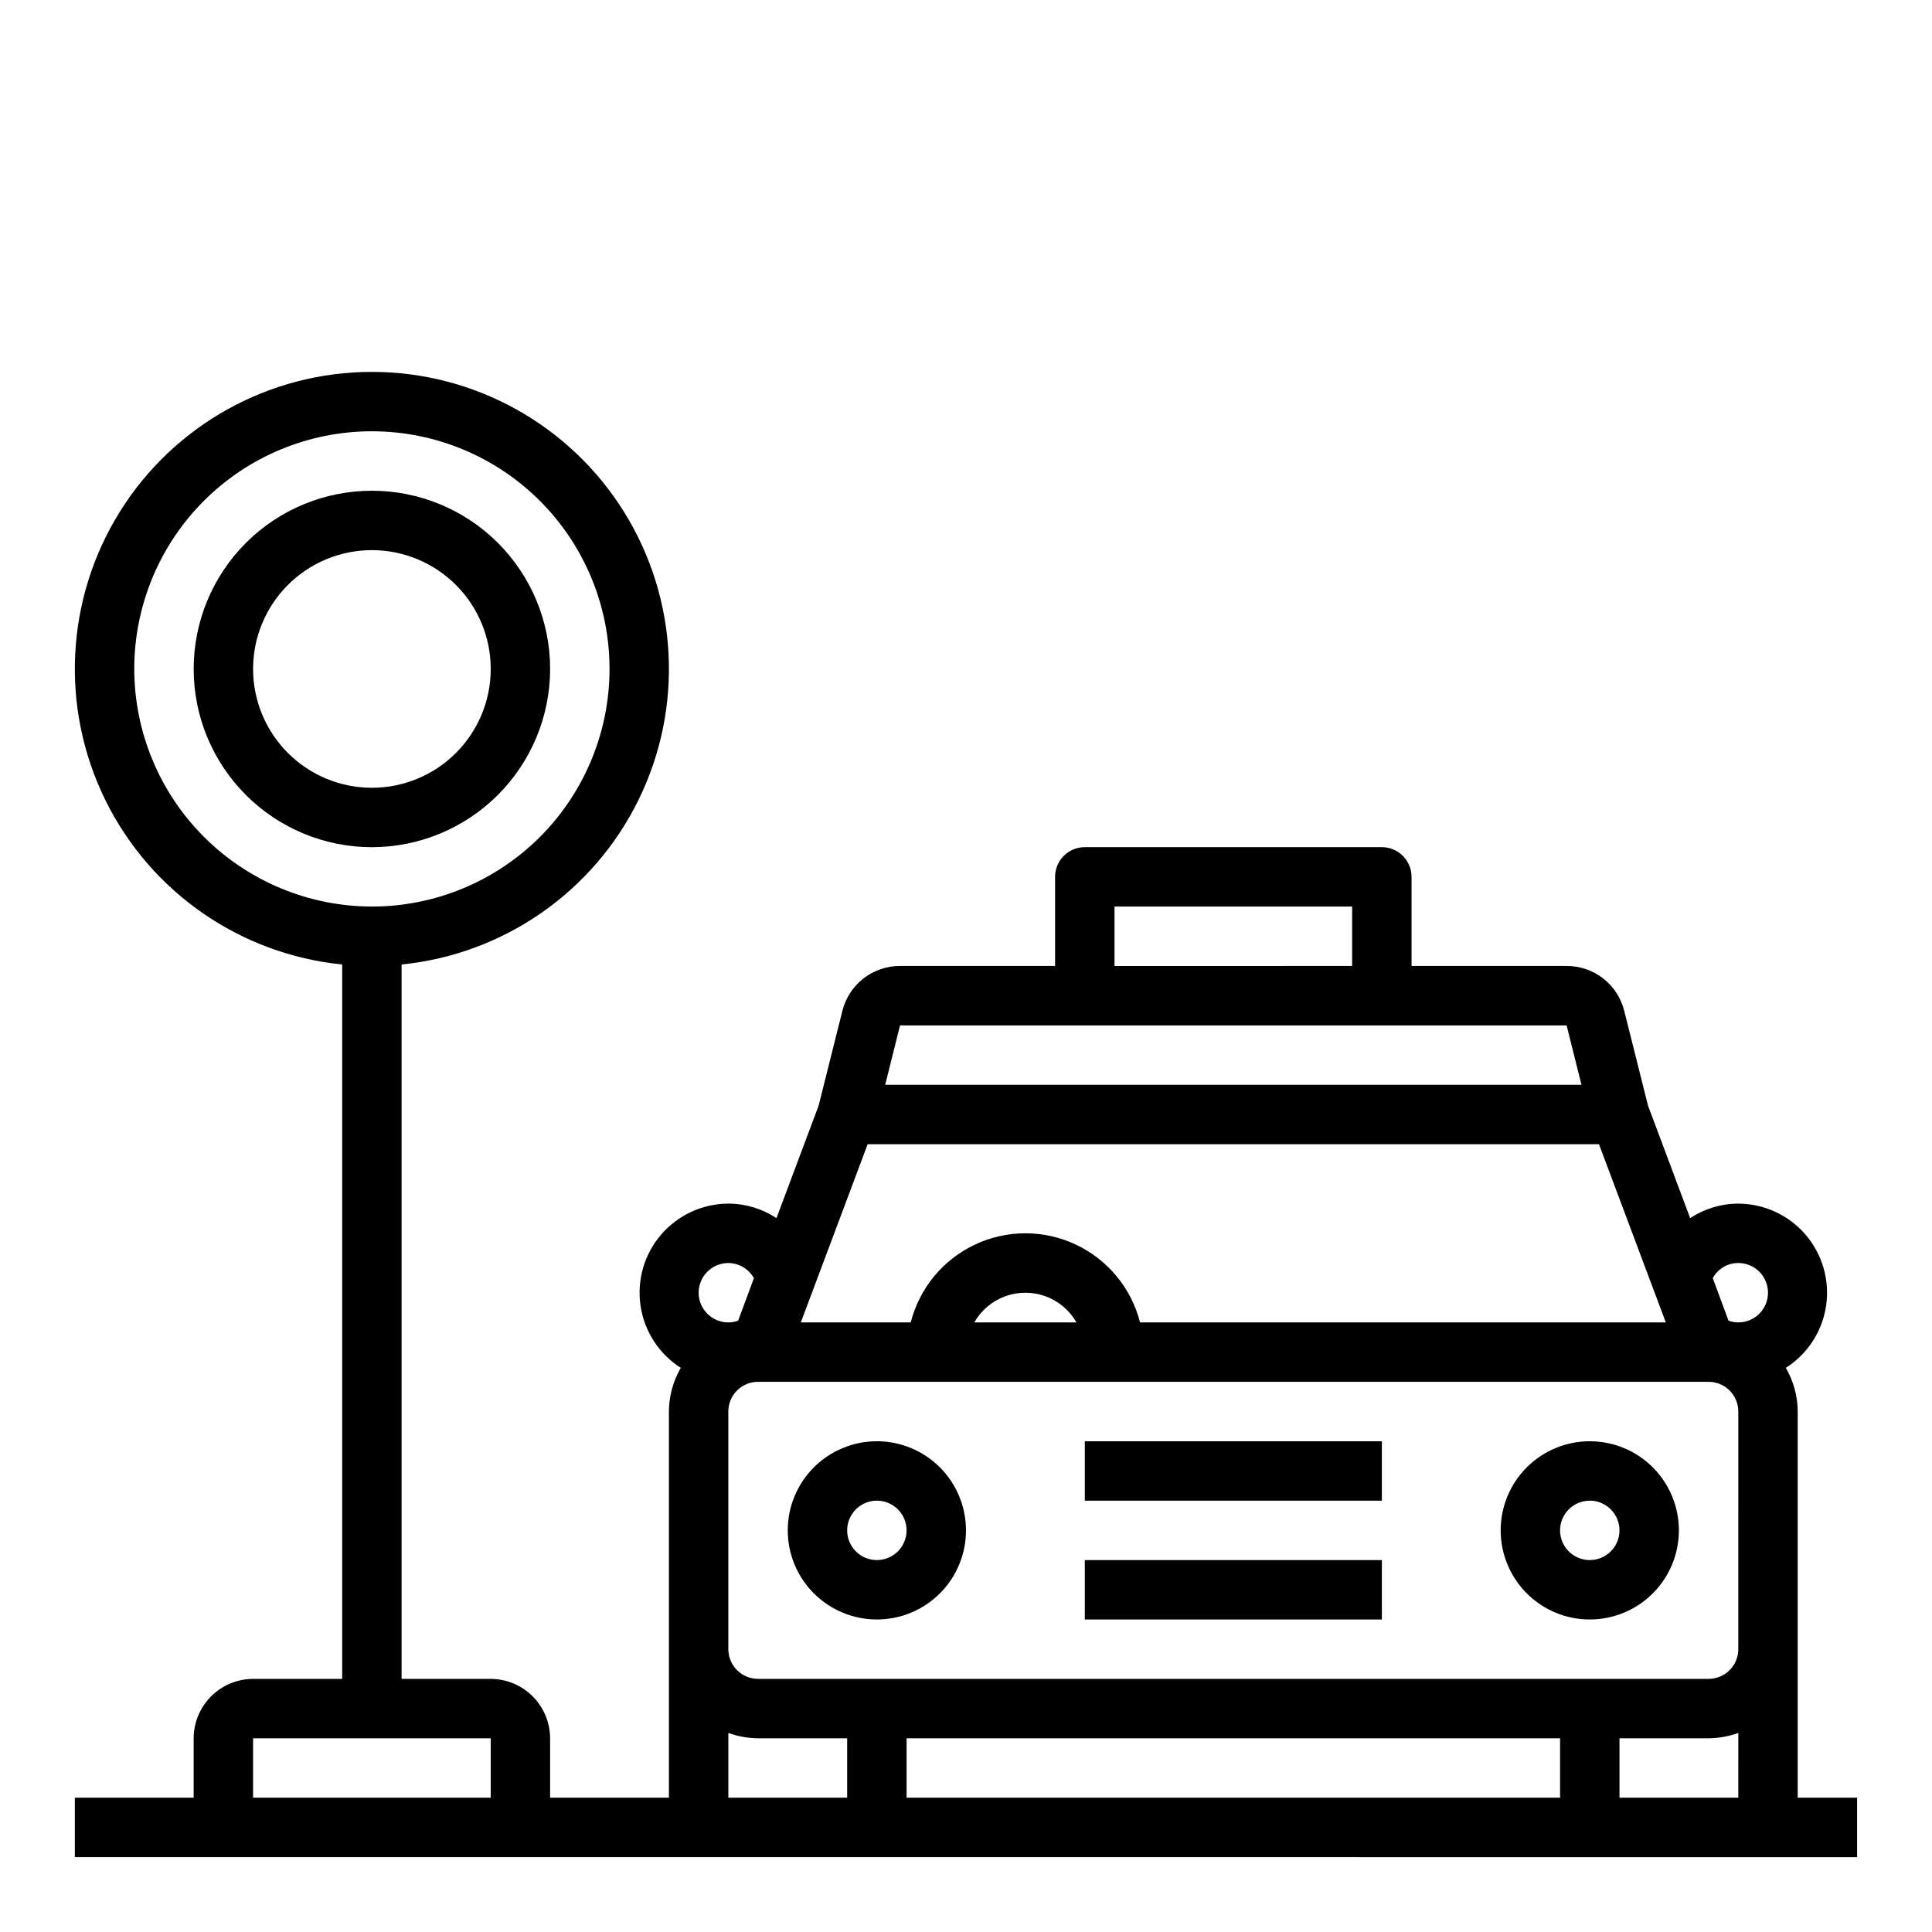 <?xml version="1.0" encoding="UTF-8"?>
<!-- Uploaded to: SVG Repo, www.svgrepo.com, Generator: SVG Repo Mixer Tools -->
<svg fill="#000000" width="800px" height="800px" version="1.1" viewBox="144 144 512 512" xmlns="http://www.w3.org/2000/svg">
 <g>
  <path d="m431.49 557.44h78.719v15.742h-78.719z"/>
  <path d="m431.49 525.95h78.719v15.742h-78.719z"/>
  <path d="m565.31 573.18c6.262 0 12.27-2.488 16.699-6.918 4.426-4.43 6.914-10.434 6.914-16.699 0-6.262-2.488-12.27-6.914-16.699-4.43-4.43-10.438-6.918-16.699-6.918-6.266 0-12.273 2.488-16.699 6.918-4.43 4.43-6.918 10.438-6.918 16.699 0 6.266 2.488 12.27 6.918 16.699 4.426 4.43 10.434 6.918 16.699 6.918zm0-31.488c3.184 0 6.055 1.918 7.269 4.859 1.219 2.941 0.547 6.328-1.703 8.578-2.254 2.25-5.641 2.926-8.582 1.707s-4.859-4.09-4.859-7.273c0-4.348 3.527-7.871 7.875-7.871z"/>
  <path d="m376.38 573.18c6.262 0 12.27-2.488 16.699-6.918 4.43-4.43 6.918-10.434 6.918-16.699 0-6.262-2.488-12.27-6.918-16.699-4.43-4.43-10.438-6.918-16.699-6.918-6.266 0-12.27 2.488-16.699 6.918-4.43 4.43-6.918 10.438-6.918 16.699 0 6.266 2.488 12.27 6.918 16.699 4.43 4.43 10.434 6.918 16.699 6.918zm0-31.488c3.184 0 6.055 1.918 7.273 4.859 1.219 2.941 0.543 6.328-1.707 8.578s-5.637 2.926-8.578 1.707-4.859-4.09-4.859-7.273c0-4.348 3.523-7.871 7.871-7.871z"/>
  <path d="m289.79 321.28c0-12.527-4.977-24.539-13.832-33.398-8.859-8.855-20.871-13.832-33.398-13.832s-24.539 4.977-33.398 13.832c-8.859 8.859-13.836 20.871-13.836 33.398s4.977 24.543 13.836 33.398c8.859 8.859 20.871 13.836 33.398 13.836 12.523-0.016 24.527-4.992 33.383-13.848 8.855-8.855 13.836-20.863 13.848-33.387zm-78.719 0c0-8.352 3.316-16.359 9.223-22.266 5.906-5.902 13.914-9.223 22.266-9.223 8.352 0 16.359 3.32 22.266 9.223 5.906 5.906 9.223 13.914 9.223 22.266 0 8.352-3.316 16.359-9.223 22.266s-13.914 9.223-22.266 9.223c-8.352 0-16.359-3.316-22.266-9.223s-9.223-13.914-9.223-22.266z"/>
  <path d="m620.41 620.41v-102.34c-0.016-4.066-1.102-8.059-3.148-11.57 5.777-3.68 9.672-9.688 10.672-16.465 1-6.773-0.988-13.652-5.453-18.848-4.465-5.191-10.965-8.191-17.812-8.219-4.539 0.008-8.973 1.348-12.754 3.856l-11.18-29.836-6.297-25.113v0.004c-0.848-3.406-2.812-6.426-5.582-8.582s-6.18-3.32-9.688-3.305h-41.094v-23.617c0-2.09-0.828-4.09-2.305-5.566-1.477-1.477-3.481-2.305-5.566-2.305h-78.719c-4.348 0-7.875 3.523-7.875 7.871v23.617h-41.09c-3.508-0.016-6.922 1.148-9.688 3.305-2.769 2.156-4.734 5.176-5.586 8.582l-6.297 25.113-11.18 29.836v-0.004c-3.781-2.508-8.215-3.848-12.75-3.856-6.852 0.027-13.352 3.027-17.816 8.219-4.465 5.195-6.453 12.074-5.453 18.848 1.004 6.777 4.898 12.785 10.672 16.465-2.047 3.512-3.133 7.504-3.148 11.57v102.34h-31.488v-15.742c-0.012-4.172-1.676-8.168-4.625-11.121-2.949-2.949-6.945-4.609-11.117-4.625h-23.617v-189.32c27.051-2.719 50.785-19.203 62.777-43.602 11.992-24.402 10.543-53.262-3.828-76.34-14.371-23.078-39.633-37.105-66.82-37.105s-52.449 14.027-66.824 37.105c-14.371 23.078-15.816 51.938-3.824 76.34 11.992 24.398 35.727 40.883 62.777 43.602v189.32h-23.617c-4.172 0.016-8.168 1.676-11.121 4.625-2.949 2.953-4.609 6.949-4.625 11.121v15.742h-31.488v15.742l472.32 0.004v-15.746zm-440.83-299.14c0-16.703 6.637-32.719 18.445-44.531 11.809-11.809 27.828-18.445 44.531-18.445s32.719 6.637 44.531 18.445c11.809 11.812 18.445 27.828 18.445 44.531s-6.637 32.723-18.445 44.531c-11.812 11.812-27.828 18.445-44.531 18.445-16.695-0.023-32.699-6.664-44.508-18.469-11.805-11.809-18.445-27.812-18.469-44.508zm94.465 299.14h-62.977v-15.742h62.977zm165.31-236.16h62.977v15.742l-62.977 0.004zm-56.836 31.488h176.65l3.938 15.742-184.52 0.004zm-8.582 31.488h193.81l17.711 47.23h-139.33c-2.309-9.07-8.551-16.637-17.016-20.625-8.469-3.992-18.273-3.992-26.742 0-8.465 3.988-14.707 11.555-17.016 20.625h-29.125zm55.34 47.23h-27.078c1.82-3.199 4.723-5.652 8.18-6.922 3.461-1.266 7.258-1.266 10.719 0 3.461 1.27 6.359 3.723 8.18 6.922zm-100.13-7.871c0-4.348 3.527-7.871 7.875-7.871 2.812 0.023 5.398 1.555 6.769 4.016l-4.172 11.258c-0.832 0.309-1.711 0.469-2.598 0.469-4.348 0-7.875-3.523-7.875-7.871zm39.359 133.82h-31.484v-17.16c2.523 0.918 5.184 1.395 7.871 1.418h23.617zm188.93 0h-173.18v-15.742h173.18zm47.23 0h-31.484v-15.742h23.617c2.684-0.023 5.348-0.5 7.871-1.418zm0-39.359h0.004c0 2.09-0.832 4.09-2.305 5.566-1.477 1.477-3.481 2.305-5.566 2.305h-251.91c-4.348 0-7.871-3.523-7.871-7.871v-62.977c0-4.348 3.523-7.871 7.871-7.871h251.91c2.086 0 4.09 0.828 5.566 2.305 1.473 1.477 2.305 3.481 2.305 5.566zm0-86.594h0.004c-0.887 0-1.766-0.16-2.598-0.469l-4.172-11.258c1.344-2.484 3.945-4.027 6.769-4.016 4.348 0 7.871 3.523 7.871 7.871s-3.523 7.871-7.871 7.871z"/>
 </g>
</svg>